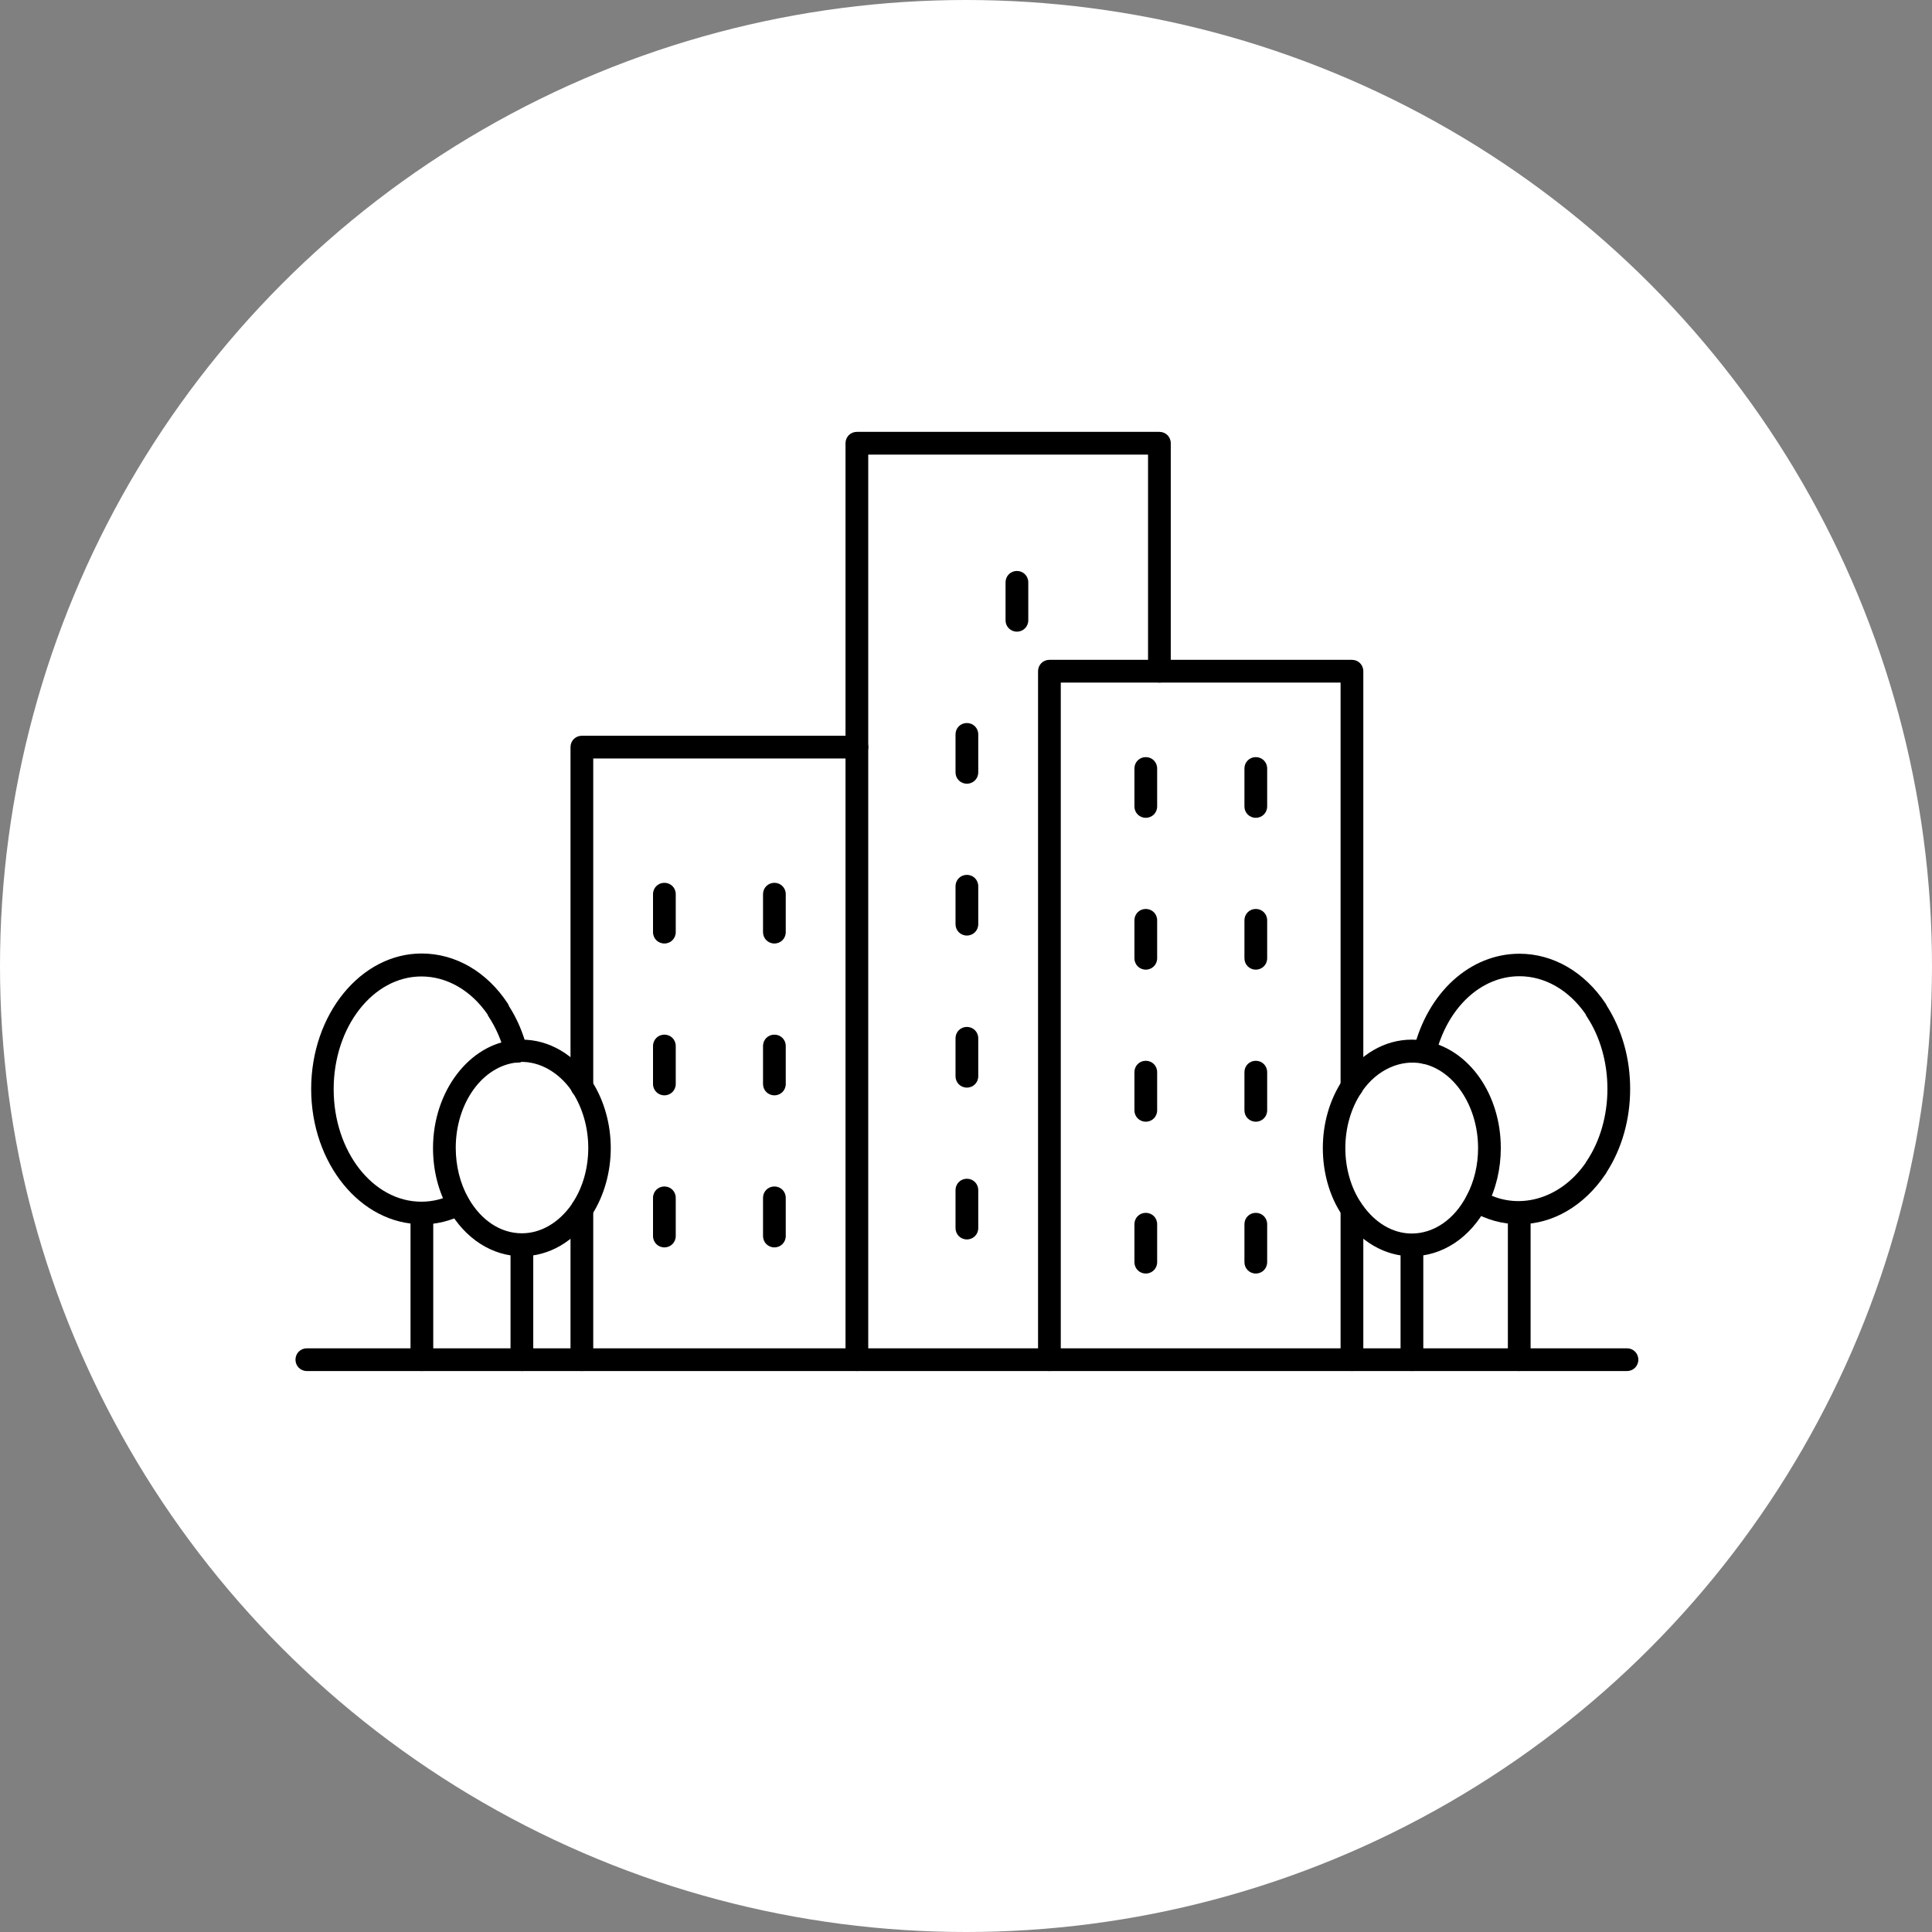 <svg width="85" height="85" viewBox="0 0 85 85" fill="none" xmlns="http://www.w3.org/2000/svg">
<rect x="0" y="0" width="85" height="85" fill="#808080" stroke="none"/>
<circle cx="42.5" cy="42.5" r="42.5" fill="white"/>
<g clip-path="url(#clip0_457_2740)">
<path d="M71.58 60.32H13.5C13.22 60.32 13 60.1 13 59.82C13 59.54 13.22 59.32 13.5 59.32H71.58C71.86 59.32 72.08 59.54 72.08 59.82C72.08 60.1 71.86 60.32 71.58 60.32Z" fill="black"/>
<path d="M25.6 48.29C25.32 48.29 25.1 48.07 25.1 47.79V32.87C25.1 32.59 25.32 32.37 25.6 32.37H37.7C37.98 32.37 38.2 32.59 38.2 32.87C38.2 33.15 37.98 33.37 37.7 33.37H26.1V47.79C26.1 48.07 25.88 48.29 25.6 48.29Z" fill="black"/>
<path d="M25.6 60.32C25.32 60.32 25.1 60.1 25.1 59.82V53.23C25.1 52.95 25.32 52.73 25.6 52.73C25.88 52.73 26.1 52.95 26.1 53.23V59.82C26.1 60.1 25.88 60.32 25.6 60.32Z" fill="black"/>
<path d="M46.17 60.32C45.89 60.32 45.67 60.1 45.67 59.82V29.53C45.67 29.25 45.89 29.03 46.17 29.03H59.48C59.76 29.03 59.98 29.25 59.98 29.53V47.79C59.98 48.07 59.76 48.29 59.48 48.29C59.2 48.29 58.98 48.07 58.98 47.79V30.03H46.67V59.82C46.67 60.1 46.45 60.32 46.17 60.32Z" fill="black"/>
<path d="M59.48 60.32C59.2 60.32 58.98 60.1 58.98 59.82V53.23C58.98 52.95 59.2 52.73 59.48 52.73C59.761 52.73 59.98 52.95 59.98 53.23V59.82C59.98 60.1 59.761 60.32 59.48 60.32Z" fill="black"/>
<path d="M37.699 60.32C37.419 60.32 37.199 60.1 37.199 59.82V19.5C37.199 19.22 37.419 19 37.699 19H51.009C51.289 19 51.509 19.22 51.509 19.5V29.53C51.509 29.81 51.289 30.03 51.009 30.03C50.729 30.03 50.509 29.81 50.509 29.53V20H38.199V59.82C38.199 60.1 37.979 60.32 37.699 60.32Z" fill="black"/>
<path d="M22.961 60.32C22.681 60.32 22.461 60.1 22.461 59.82V54.91C22.461 54.63 22.681 54.41 22.961 54.41C23.241 54.41 23.461 54.63 23.461 54.91V59.82C23.461 60.1 23.241 60.32 22.961 60.32Z" fill="black"/>
<path d="M22.961 55.27C21.661 55.27 20.461 54.5 19.731 53.2C19.281 52.41 19.051 51.48 19.051 50.51C19.051 48.02 20.641 45.93 22.661 45.75C22.741 45.74 22.851 45.74 22.961 45.74C24.151 45.74 25.261 46.39 26.011 47.51C26.031 47.54 26.041 47.56 26.051 47.59C26.581 48.42 26.871 49.46 26.871 50.51C26.871 51.56 26.581 52.6 26.051 53.43C26.041 53.46 26.031 53.48 26.011 53.5C25.261 54.63 24.151 55.27 22.961 55.27ZM22.911 46.74C22.911 46.74 22.831 46.74 22.781 46.74C21.231 46.88 20.051 48.53 20.051 50.5C20.051 51.29 20.241 52.06 20.601 52.7C21.161 53.69 22.021 54.26 22.961 54.26C23.791 54.26 24.581 53.8 25.151 52.99C25.161 52.97 25.171 52.94 25.191 52.92C25.641 52.25 25.881 51.39 25.881 50.5C25.881 49.61 25.631 48.75 25.191 48.06C25.181 48.04 25.161 48.02 25.151 47.99C24.581 47.17 23.741 46.7 22.911 46.72V46.74Z" fill="black"/>
<path d="M18.561 60.32C18.28 60.32 18.061 60.1 18.061 59.82V53.54C18.061 53.26 18.28 53.04 18.561 53.04C18.84 53.04 19.061 53.26 19.061 53.54V59.82C19.061 60.1 18.84 60.32 18.561 60.32Z" fill="black"/>
<path d="M18.549 53.86C15.87 53.86 13.69 51.19 13.69 47.91C13.69 44.63 15.87 41.95 18.549 41.95C20.04 41.95 21.419 42.75 22.34 44.15C22.36 44.18 22.38 44.22 22.39 44.26C22.75 44.82 23.02 45.45 23.189 46.13C23.259 46.4 23.099 46.67 22.829 46.74C22.559 46.81 22.29 46.65 22.22 46.38C22.059 45.77 21.82 45.22 21.5 44.73C21.48 44.7 21.459 44.67 21.45 44.63C20.72 43.57 19.66 42.96 18.54 42.96C16.41 42.96 14.68 45.18 14.68 47.92C14.68 50.66 16.41 52.87 18.54 52.87C19.029 52.87 19.509 52.75 19.93 52.53C20.169 52.4 20.48 52.49 20.61 52.73C20.739 52.97 20.649 53.28 20.41 53.41C19.849 53.71 19.209 53.87 18.549 53.87V53.86Z" fill="black"/>
<path d="M66.84 60.32C66.56 60.32 66.34 60.1 66.34 59.82V53.54C66.34 53.26 66.56 53.04 66.84 53.04C67.12 53.04 67.34 53.26 67.34 53.54V59.82C67.34 60.1 67.12 60.32 66.84 60.32Z" fill="black"/>
<path d="M66.84 53.86C66.09 53.86 65.38 53.66 64.72 53.27C64.48 53.13 64.4 52.82 64.55 52.58C64.69 52.34 65 52.26 65.24 52.41C66.73 53.3 68.64 52.79 69.77 51.15C69.77 51.13 69.79 51.11 69.81 51.08C70.4 50.2 70.72 49.07 70.72 47.91C70.72 46.75 70.41 45.63 69.81 44.72C69.79 44.69 69.77 44.66 69.76 44.62C69.02 43.55 67.96 42.95 66.85 42.95C65.15 42.95 63.67 44.34 63.16 46.42C63.09 46.69 62.83 46.85 62.56 46.79C62.29 46.72 62.13 46.45 62.19 46.19C62.81 43.66 64.68 41.96 66.85 41.96C68.33 41.96 69.71 42.76 70.64 44.15C70.66 44.19 70.68 44.22 70.7 44.26C71.37 45.32 71.72 46.58 71.72 47.91C71.72 49.24 71.36 50.53 70.68 51.58C70.67 51.61 70.66 51.63 70.64 51.65C69.7 53.05 68.32 53.86 66.85 53.86H66.84Z" fill="black"/>
<path d="M62.119 60.32C61.839 60.32 61.619 60.1 61.619 59.82V54.91C61.619 54.63 61.839 54.41 62.119 54.41C62.399 54.41 62.619 54.63 62.619 54.91V59.82C62.619 60.1 62.399 60.32 62.119 60.32Z" fill="black"/>
<path d="M62.109 55.27C60.929 55.27 59.819 54.62 59.069 53.5C59.049 53.48 59.039 53.45 59.029 53.43C58.489 52.62 58.199 51.58 58.199 50.51C58.199 49.44 58.489 48.42 59.029 47.58C59.039 47.55 59.049 47.53 59.069 47.51C59.819 46.38 60.929 45.74 62.109 45.74C62.339 45.74 62.549 45.77 62.759 45.81C64.659 46.19 66.029 48.17 66.029 50.51C66.029 51.42 65.819 52.31 65.419 53.07C64.699 54.45 63.459 55.27 62.109 55.27ZM59.939 53C60.499 53.81 61.289 54.27 62.109 54.27C63.079 54.27 63.989 53.65 64.529 52.6C64.859 51.98 65.029 51.26 65.029 50.51C65.029 48.67 63.969 47.07 62.559 46.79C61.639 46.61 60.599 47.04 59.929 48.01C59.919 48.04 59.909 48.06 59.889 48.08C59.439 48.75 59.189 49.62 59.189 50.51C59.189 51.4 59.439 52.27 59.889 52.93C59.909 52.95 59.919 52.98 59.929 53.01L59.939 53Z" fill="black"/>
<path d="M29.23 41.51C28.951 41.51 28.73 41.29 28.73 41.01V39.34C28.73 39.06 28.951 38.84 29.23 38.84C29.511 38.84 29.73 39.06 29.73 39.34V41.01C29.73 41.29 29.511 41.51 29.23 41.51Z" fill="black"/>
<path d="M34.07 41.51C33.79 41.51 33.57 41.29 33.57 41.01V39.34C33.57 39.06 33.79 38.84 34.07 38.84C34.35 38.84 34.57 39.06 34.57 39.34V41.01C34.57 41.29 34.35 41.51 34.07 41.51Z" fill="black"/>
<path d="M29.23 48.19C28.951 48.19 28.73 47.97 28.73 47.69V46.02C28.73 45.74 28.951 45.52 29.23 45.52C29.511 45.52 29.73 45.74 29.73 46.02V47.69C29.73 47.97 29.511 48.19 29.23 48.19Z" fill="black"/>
<path d="M34.07 48.19C33.79 48.19 33.57 47.97 33.57 47.69V46.02C33.57 45.74 33.79 45.52 34.07 45.52C34.35 45.52 34.57 45.74 34.57 46.02V47.69C34.57 47.97 34.35 48.19 34.07 48.19Z" fill="black"/>
<path d="M29.23 54.88C28.951 54.88 28.73 54.66 28.73 54.38V52.7C28.73 52.42 28.951 52.2 29.23 52.2C29.511 52.2 29.73 52.42 29.73 52.7V54.38C29.73 54.66 29.511 54.88 29.23 54.88Z" fill="black"/>
<path d="M34.07 54.88C33.79 54.88 33.57 54.66 33.57 54.38V52.7C33.57 52.42 33.79 52.2 34.07 52.2C34.35 52.2 34.57 52.42 34.57 52.7V54.38C34.57 54.66 34.35 54.88 34.07 54.88Z" fill="black"/>
<path d="M50.41 35.98C50.13 35.98 49.91 35.76 49.91 35.48V33.81C49.91 33.53 50.13 33.31 50.41 33.31C50.69 33.31 50.91 33.53 50.91 33.81V35.48C50.91 35.76 50.69 35.98 50.41 35.98Z" fill="black"/>
<path d="M55.25 35.98C54.97 35.98 54.75 35.76 54.75 35.48V33.81C54.75 33.53 54.97 33.31 55.25 33.31C55.53 33.31 55.75 33.53 55.75 33.81V35.48C55.75 35.76 55.53 35.98 55.25 35.98Z" fill="black"/>
<path d="M50.41 42.66C50.13 42.66 49.91 42.44 49.91 42.16V40.49C49.91 40.21 50.13 39.99 50.41 39.99C50.69 39.99 50.91 40.21 50.91 40.49V42.16C50.91 42.44 50.69 42.66 50.41 42.66Z" fill="black"/>
<path d="M55.25 42.66C54.97 42.66 54.75 42.44 54.75 42.16V40.49C54.75 40.21 54.97 39.99 55.25 39.99C55.53 39.99 55.75 40.21 55.75 40.49V42.16C55.75 42.44 55.53 42.66 55.25 42.66Z" fill="black"/>
<path d="M50.41 49.35C50.13 49.35 49.91 49.13 49.91 48.85V47.17C49.91 46.89 50.13 46.67 50.41 46.67C50.69 46.67 50.91 46.89 50.91 47.17V48.85C50.91 49.13 50.69 49.35 50.41 49.35Z" fill="black"/>
<path d="M55.25 49.35C54.97 49.35 54.75 49.13 54.75 48.85V47.17C54.75 46.89 54.97 46.67 55.25 46.67C55.53 46.67 55.75 46.89 55.75 47.17V48.85C55.75 49.13 55.53 49.35 55.25 49.35Z" fill="black"/>
<path d="M50.41 56.03C50.13 56.03 49.91 55.81 49.91 55.53V53.86C49.91 53.58 50.13 53.36 50.41 53.36C50.69 53.36 50.91 53.58 50.91 53.86V55.53C50.91 55.81 50.69 56.03 50.41 56.03Z" fill="black"/>
<path d="M44.74 27.79C44.46 27.79 44.24 27.57 44.24 27.29V25.62C44.24 25.34 44.46 25.12 44.74 25.12C45.02 25.12 45.24 25.34 45.24 25.62V27.29C45.24 27.57 45.02 27.79 44.74 27.79Z" fill="black"/>
<path d="M42.539 34.48C42.259 34.48 42.039 34.26 42.039 33.98V32.31C42.039 32.03 42.259 31.81 42.539 31.81C42.819 31.81 43.039 32.03 43.039 32.31V33.98C43.039 34.26 42.819 34.48 42.539 34.48Z" fill="black"/>
<path d="M42.539 41.16C42.259 41.16 42.039 40.94 42.039 40.66V38.99C42.039 38.71 42.259 38.49 42.539 38.49C42.819 38.49 43.039 38.71 43.039 38.99V40.66C43.039 40.94 42.819 41.16 42.539 41.16Z" fill="black"/>
<path d="M42.539 47.85C42.259 47.85 42.039 47.63 42.039 47.35V45.68C42.039 45.4 42.259 45.18 42.539 45.18C42.819 45.18 43.039 45.4 43.039 45.68V47.35C43.039 47.63 42.819 47.85 42.539 47.85Z" fill="black"/>
<path d="M42.539 54.53C42.259 54.53 42.039 54.31 42.039 54.03V52.36C42.039 52.08 42.259 51.86 42.539 51.86C42.819 51.86 43.039 52.08 43.039 52.36V54.03C43.039 54.31 42.819 54.53 42.539 54.53Z" fill="black"/>
<path d="M55.25 56.03C54.97 56.03 54.75 55.81 54.75 55.53V53.86C54.75 53.58 54.97 53.36 55.25 53.36C55.53 53.36 55.75 53.58 55.75 53.86V55.53C55.75 55.81 55.53 56.03 55.25 56.03Z" fill="black"/>
</g>
<defs>
<clipPath id="clip0_457_2740">
<rect width="59.08" height="41.32" fill="white" transform="translate(13 19)"/>
</clipPath>
</defs>
</svg>
